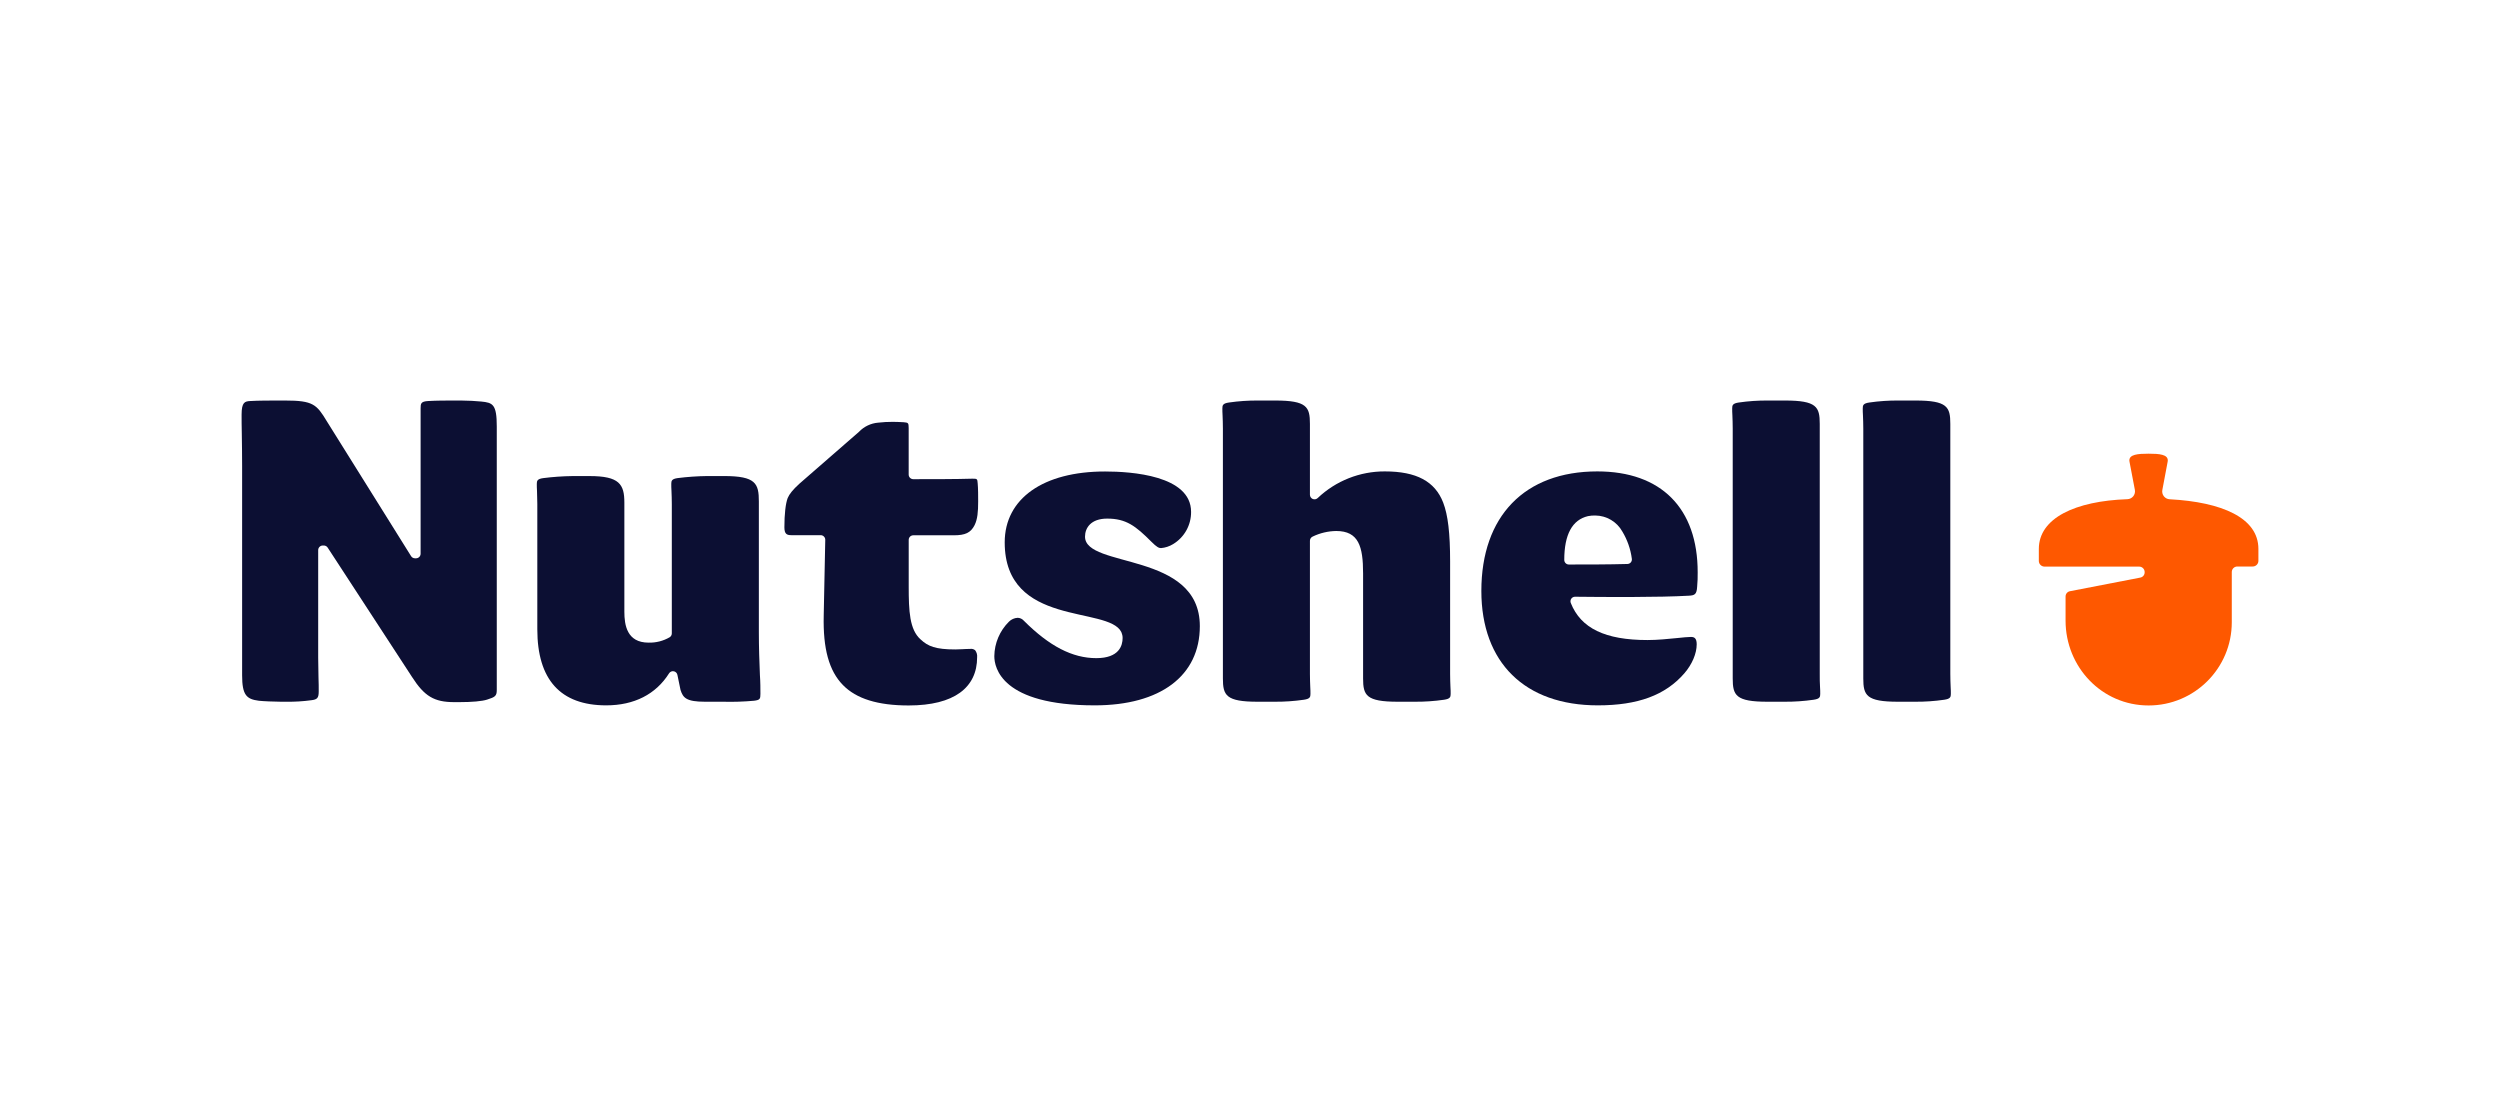 <?xml version="1.0" encoding="UTF-8"?>
<svg width="238px" height="106px" viewBox="0 0 238 106" version="1.1" xmlns="http://www.w3.org/2000/svg" xmlns:xlink="http://www.w3.org/1999/xlink">
    <!-- Generator: Sketch 63.1 (92452) - https://sketch.com -->
    <title>Company Logos</title>
    <desc>Created with Sketch.</desc>
    <g id="Company-Logos" stroke="none" stroke-width="1" fill="none" fill-rule="evenodd">
        <g id="Nutshell" transform="translate(23, 38)" fill-rule="nonzero">
            <path d="M183.557,9.53 C183.339,9.522 183.136,9.418 183.001,9.247 C182.866,9.076 182.813,8.854 182.856,8.64 L183.36,5.959 C183.369,5.918 183.374,5.876 183.374,5.834 C183.374,5.266 182.578,5.191 181.546,5.191 C180.514,5.191 179.714,5.266 179.714,5.834 C179.715,5.876 179.72,5.918 179.729,5.959 L180.24,8.64 C180.279,8.856 180.222,9.078 180.084,9.248 C179.945,9.418 179.739,9.518 179.52,9.523 C174.581,9.696 171.096,11.314 171.096,14.263 L171.096,15.398 C171.096,15.542 171.153,15.68 171.255,15.782 C171.357,15.884 171.495,15.941 171.638,15.941 L180.626,15.941 C180.772,15.934 180.915,15.989 181.018,16.092 C181.122,16.195 181.177,16.337 181.171,16.483 C181.175,16.737 180.99,16.953 180.739,16.99 L174.074,18.281 C173.817,18.32 173.631,18.547 173.642,18.806 L173.642,21.089 C173.642,25.471 177.07,29.16 181.546,29.16 C185.92,29.16 189.466,25.614 189.466,21.24 L189.466,16.454 C189.466,16.312 189.524,16.177 189.626,16.078 C189.728,15.98 189.866,15.927 190.008,15.931 L191.448,15.931 C191.594,15.934 191.734,15.878 191.838,15.776 C191.942,15.674 192,15.534 192,15.389 L192,14.254 C192,11.297 188.515,9.794 183.557,9.53 Z" id="Path" fill="#FE5800"></path>
            <path d="M22.814,0.226 C22.402,0.18 21.494,0.13 20.894,0.13 L20.297,0.13 C19.454,0.13 18.586,0.13 17.762,0.178 C17.069,0.216 17.042,0.418 17.042,0.876 L17.042,14.714 C17.042,14.956 16.847,15.151 16.606,15.151 L16.507,15.151 C16.356,15.152 16.215,15.073 16.135,14.945 L8.107,2.093 C7.147,0.504 6.806,0.13 4.142,0.13 L3.6,0.13 C2.88,0.13 1.546,0.13 0.821,0.178 C0.312,0.206 0,0.283 0,1.466 C0,1.92 0,2.551 0.019,3.278 C0.034,4.238 0.05,5.335 0.05,6.341 L0.05,26.287 C0.05,28.171 0.466,28.56 1.639,28.711 C1.987,28.754 3.134,28.805 3.749,28.805 L4.291,28.805 C5.078,28.815 5.864,28.766 6.643,28.661 L6.643,28.661 C7.212,28.594 7.342,28.435 7.342,27.814 C7.342,27.454 7.342,26.981 7.32,26.467 C7.306,25.86 7.291,25.2 7.291,24.612 L7.291,14.369 C7.293,14.128 7.487,13.933 7.728,13.932 L7.826,13.932 C7.975,13.932 8.113,14.007 8.194,14.131 L16.222,26.443 C17.405,28.291 18.343,28.843 20.237,28.843 L20.731,28.843 C21.931,28.843 22.891,28.759 23.371,28.603 C24.127,28.363 24.293,28.262 24.293,27.691 L24.293,2.599 C24.293,0.48 23.911,0.336 22.814,0.226 Z" id="Path" fill="#0C0F33"></path>
            <path d="M49.243,22.2 L49.243,9.739 C49.243,8.021 48.943,7.32 45.936,7.32 L44.311,7.32 C43.375,7.332 42.441,7.397 41.513,7.514 C40.949,7.594 40.906,7.776 40.906,8.066 C40.906,8.251 40.906,8.479 40.925,8.743 C40.939,9.106 40.956,9.53 40.956,9.986 L40.956,22.298 C40.957,22.444 40.884,22.581 40.762,22.661 C40.151,23.019 39.453,23.198 38.746,23.179 C36.679,23.179 36.439,21.499 36.439,20.23 L36.439,9.84 C36.439,8.1 35.959,7.322 33.132,7.322 L31.507,7.322 C30.571,7.334 29.637,7.399 28.709,7.517 C28.145,7.596 28.104,7.778 28.104,8.069 C28.104,8.254 28.104,8.482 28.123,8.746 C28.123,9.108 28.152,9.533 28.152,9.989 L28.152,21.905 C28.152,26.705 30.358,29.15 34.709,29.15 C37.37,29.15 39.439,28.097 40.692,26.105 C40.786,25.952 40.963,25.872 41.14,25.904 C41.316,25.936 41.455,26.073 41.489,26.249 L41.784,27.677 C42.024,28.43 42.326,28.805 44.114,28.805 L45.84,28.805 C46.822,28.831 47.804,28.799 48.782,28.711 C49.344,28.642 49.392,28.541 49.392,28.061 C49.392,27.581 49.392,26.942 49.344,26.27 C49.291,24.984 49.243,23.621 49.243,22.2 Z" id="Path" fill="#0C0F33"></path>
            <path d="M63.943,12.96 L67.8,12.96 C68.892,12.96 69.41,12.72 69.778,12 C70.063,11.431 70.121,10.714 70.121,9.742 C70.121,9.262 70.121,8.484 70.075,8.014 C70.044,7.582 70.03,7.57 69.574,7.57 C68.004,7.618 65.734,7.618 63.943,7.618 C63.702,7.618 63.506,7.422 63.506,7.181 L63.506,2.746 C63.506,2.242 63.451,2.237 63.026,2.196 C62.64,2.177 62.311,2.16 61.997,2.16 C61.529,2.158 61.062,2.184 60.598,2.237 C59.903,2.295 59.254,2.606 58.774,3.11 L53.102,8.05 C52.483,8.616 52.142,9.038 51.989,9.41 C51.79,9.926 51.674,10.946 51.674,12.202 C51.674,12.828 51.902,12.948 52.322,12.948 L55.128,12.948 C55.246,12.948 55.358,12.996 55.44,13.08 C55.523,13.163 55.569,13.277 55.565,13.394 L55.418,20.594 C55.342,23.755 55.922,25.858 57.245,27.214 C58.524,28.524 60.569,29.16 63.502,29.16 C67.853,29.16 70.022,27.444 70.022,24.574 C70.048,24.331 69.978,24.089 69.828,23.897 C69.692,23.791 69.518,23.748 69.348,23.777 C69.077,23.777 68.844,23.791 68.628,23.803 C68.412,23.815 68.174,23.827 67.951,23.827 C66.07,23.827 65.345,23.534 64.634,22.867 C63.59,21.934 63.509,20.186 63.509,17.827 L63.509,13.385 C63.515,13.149 63.708,12.961 63.943,12.96 L63.943,12.96 Z" id="Path" fill="#0C0F33"></path>
            <path d="M115.051,26.141 L115.051,15.454 C115.051,12.763 114.847,11.033 114.391,9.847 C113.609,7.822 111.84,6.878 108.84,6.878 C106.462,6.868 104.171,7.776 102.446,9.413 C102.321,9.535 102.134,9.571 101.972,9.503 C101.81,9.434 101.705,9.276 101.705,9.101 L101.705,2.352 C101.705,0.739 101.419,0.13 98.4,0.13 L96.775,0.13 C95.845,0.123 94.915,0.186 93.994,0.319 C93.41,0.403 93.37,0.586 93.37,0.876 C93.37,1.061 93.37,1.289 93.389,1.553 C93.403,1.915 93.42,2.34 93.42,2.796 L93.42,26.582 C93.42,28.195 93.706,28.805 96.725,28.805 L98.35,28.805 C99.28,28.812 100.21,28.748 101.131,28.615 C101.714,28.531 101.755,28.349 101.755,28.061 C101.755,27.874 101.755,27.646 101.736,27.384 C101.722,27.019 101.705,26.597 101.705,26.141 L101.705,13.483 C101.705,13.312 101.804,13.157 101.959,13.085 C102.661,12.744 103.43,12.562 104.21,12.552 C106.346,12.552 106.766,14.03 106.766,16.584 L106.766,26.582 C106.766,28.195 107.05,28.805 110.071,28.805 L111.696,28.805 C112.627,28.812 113.557,28.748 114.478,28.615 C115.058,28.531 115.102,28.349 115.102,28.061 C115.102,27.874 115.102,27.646 115.082,27.384 C115.068,27.019 115.051,26.597 115.051,26.141 Z" id="Path" fill="#0C0F33"></path>
            <path d="M129.065,6.878 C122.153,6.878 118.025,11.134 118.025,18.259 C118.025,25.08 122.17,29.15 129.113,29.15 C132.919,29.15 135.538,28.19 137.352,26.098 C138.086,25.25 138.526,24.216 138.526,23.333 C138.526,22.721 138.262,22.637 137.976,22.637 C137.69,22.637 137.225,22.685 136.673,22.742 C135.838,22.826 134.798,22.932 133.841,22.932 C129.811,22.932 127.493,21.811 126.54,19.406 C126.486,19.272 126.502,19.119 126.583,18.999 C126.665,18.879 126.801,18.808 126.946,18.809 L126.946,18.809 C129.778,18.842 134.957,18.876 137.798,18.71 C138.326,18.677 138.53,18.593 138.569,17.844 C138.61,17.393 138.627,16.941 138.619,16.488 C138.624,10.38 135.139,6.878 129.065,6.878 Z M132.257,15.535 C132.176,15.631 132.058,15.688 131.933,15.691 C130.152,15.742 128.047,15.742 126.355,15.742 C126.239,15.742 126.128,15.696 126.046,15.614 C125.964,15.532 125.918,15.421 125.918,15.305 C125.918,12.888 126.677,11.486 128.177,11.136 C128.404,11.09 128.636,11.07 128.868,11.076 C129.942,11.084 130.929,11.669 131.45,12.607 C131.925,13.396 132.231,14.274 132.35,15.187 C132.371,15.311 132.337,15.438 132.257,15.535 L132.257,15.535 Z" id="Shape" fill="#0C0F33"></path>
            <path d="M150.24,26.141 L150.24,2.352 C150.24,0.739 149.954,0.13 146.935,0.13 L145.31,0.13 C144.38,0.122 143.45,0.186 142.529,0.319 C141.946,0.403 141.905,0.586 141.905,0.876 C141.905,1.061 141.905,1.291 141.924,1.553 C141.938,1.915 141.955,2.34 141.955,2.796 L141.955,26.582 C141.955,28.195 142.238,28.805 145.26,28.805 L146.88,28.805 C147.811,28.812 148.741,28.748 149.662,28.615 C150.245,28.531 150.286,28.349 150.286,28.061 C150.286,27.874 150.286,27.646 150.266,27.384 C150.24,27.019 150.24,26.597 150.24,26.141 Z" id="Path" fill="#0C0F33"></path>
            <path d="M162.701,27.384 C162.686,27.019 162.67,26.597 162.67,26.141 L162.67,2.352 C162.67,0.739 162.384,0.13 159.365,0.13 L157.738,0.13 C156.808,0.122 155.879,0.186 154.958,0.319 C154.375,0.403 154.334,0.586 154.334,0.876 C154.334,1.061 154.334,1.291 154.354,1.553 C154.368,1.915 154.385,2.34 154.385,2.796 L154.385,26.582 C154.385,28.195 154.668,28.805 157.69,28.805 L159.314,28.805 C160.244,28.812 161.173,28.749 162.094,28.615 C162.677,28.531 162.72,28.349 162.72,28.061 C162.72,27.874 162.72,27.646 162.701,27.384 Z" id="Path" fill="#0C0F33"></path>
            <path d="M80.294,13.09 C80.294,12.259 80.849,11.371 82.406,11.371 C84.211,11.371 85.114,12.074 86.606,13.567 C87.125,14.088 87.326,14.179 87.528,14.179 C87.934,14.144 88.327,14.015 88.675,13.802 C89.752,13.154 90.405,11.983 90.391,10.726 C90.391,7.253 84.67,6.886 82.21,6.886 C76.32,6.878 72.648,9.466 72.648,13.632 C72.648,21.737 82.507,19.656 83.748,22.169 L83.748,22.169 C83.781,22.24 83.807,22.314 83.825,22.39 C83.825,22.409 83.825,22.43 83.842,22.452 C83.862,22.545 83.873,22.64 83.873,22.735 C83.873,23.455 83.546,24.655 81.367,24.655 C79.094,24.655 76.898,23.52 74.46,21.082 C74.312,20.917 74.103,20.82 73.882,20.815 C73.572,20.831 73.279,20.96 73.058,21.178 C72.177,22.047 71.675,23.228 71.659,24.466 C71.659,25.565 72.348,29.15 81.218,29.15 C87.482,29.15 91.224,26.33 91.224,21.61 C91.229,14.467 80.294,16.135 80.294,13.09 Z" id="Path" fill="#0C0F33"></path>
        </g>
    </g>
</svg>